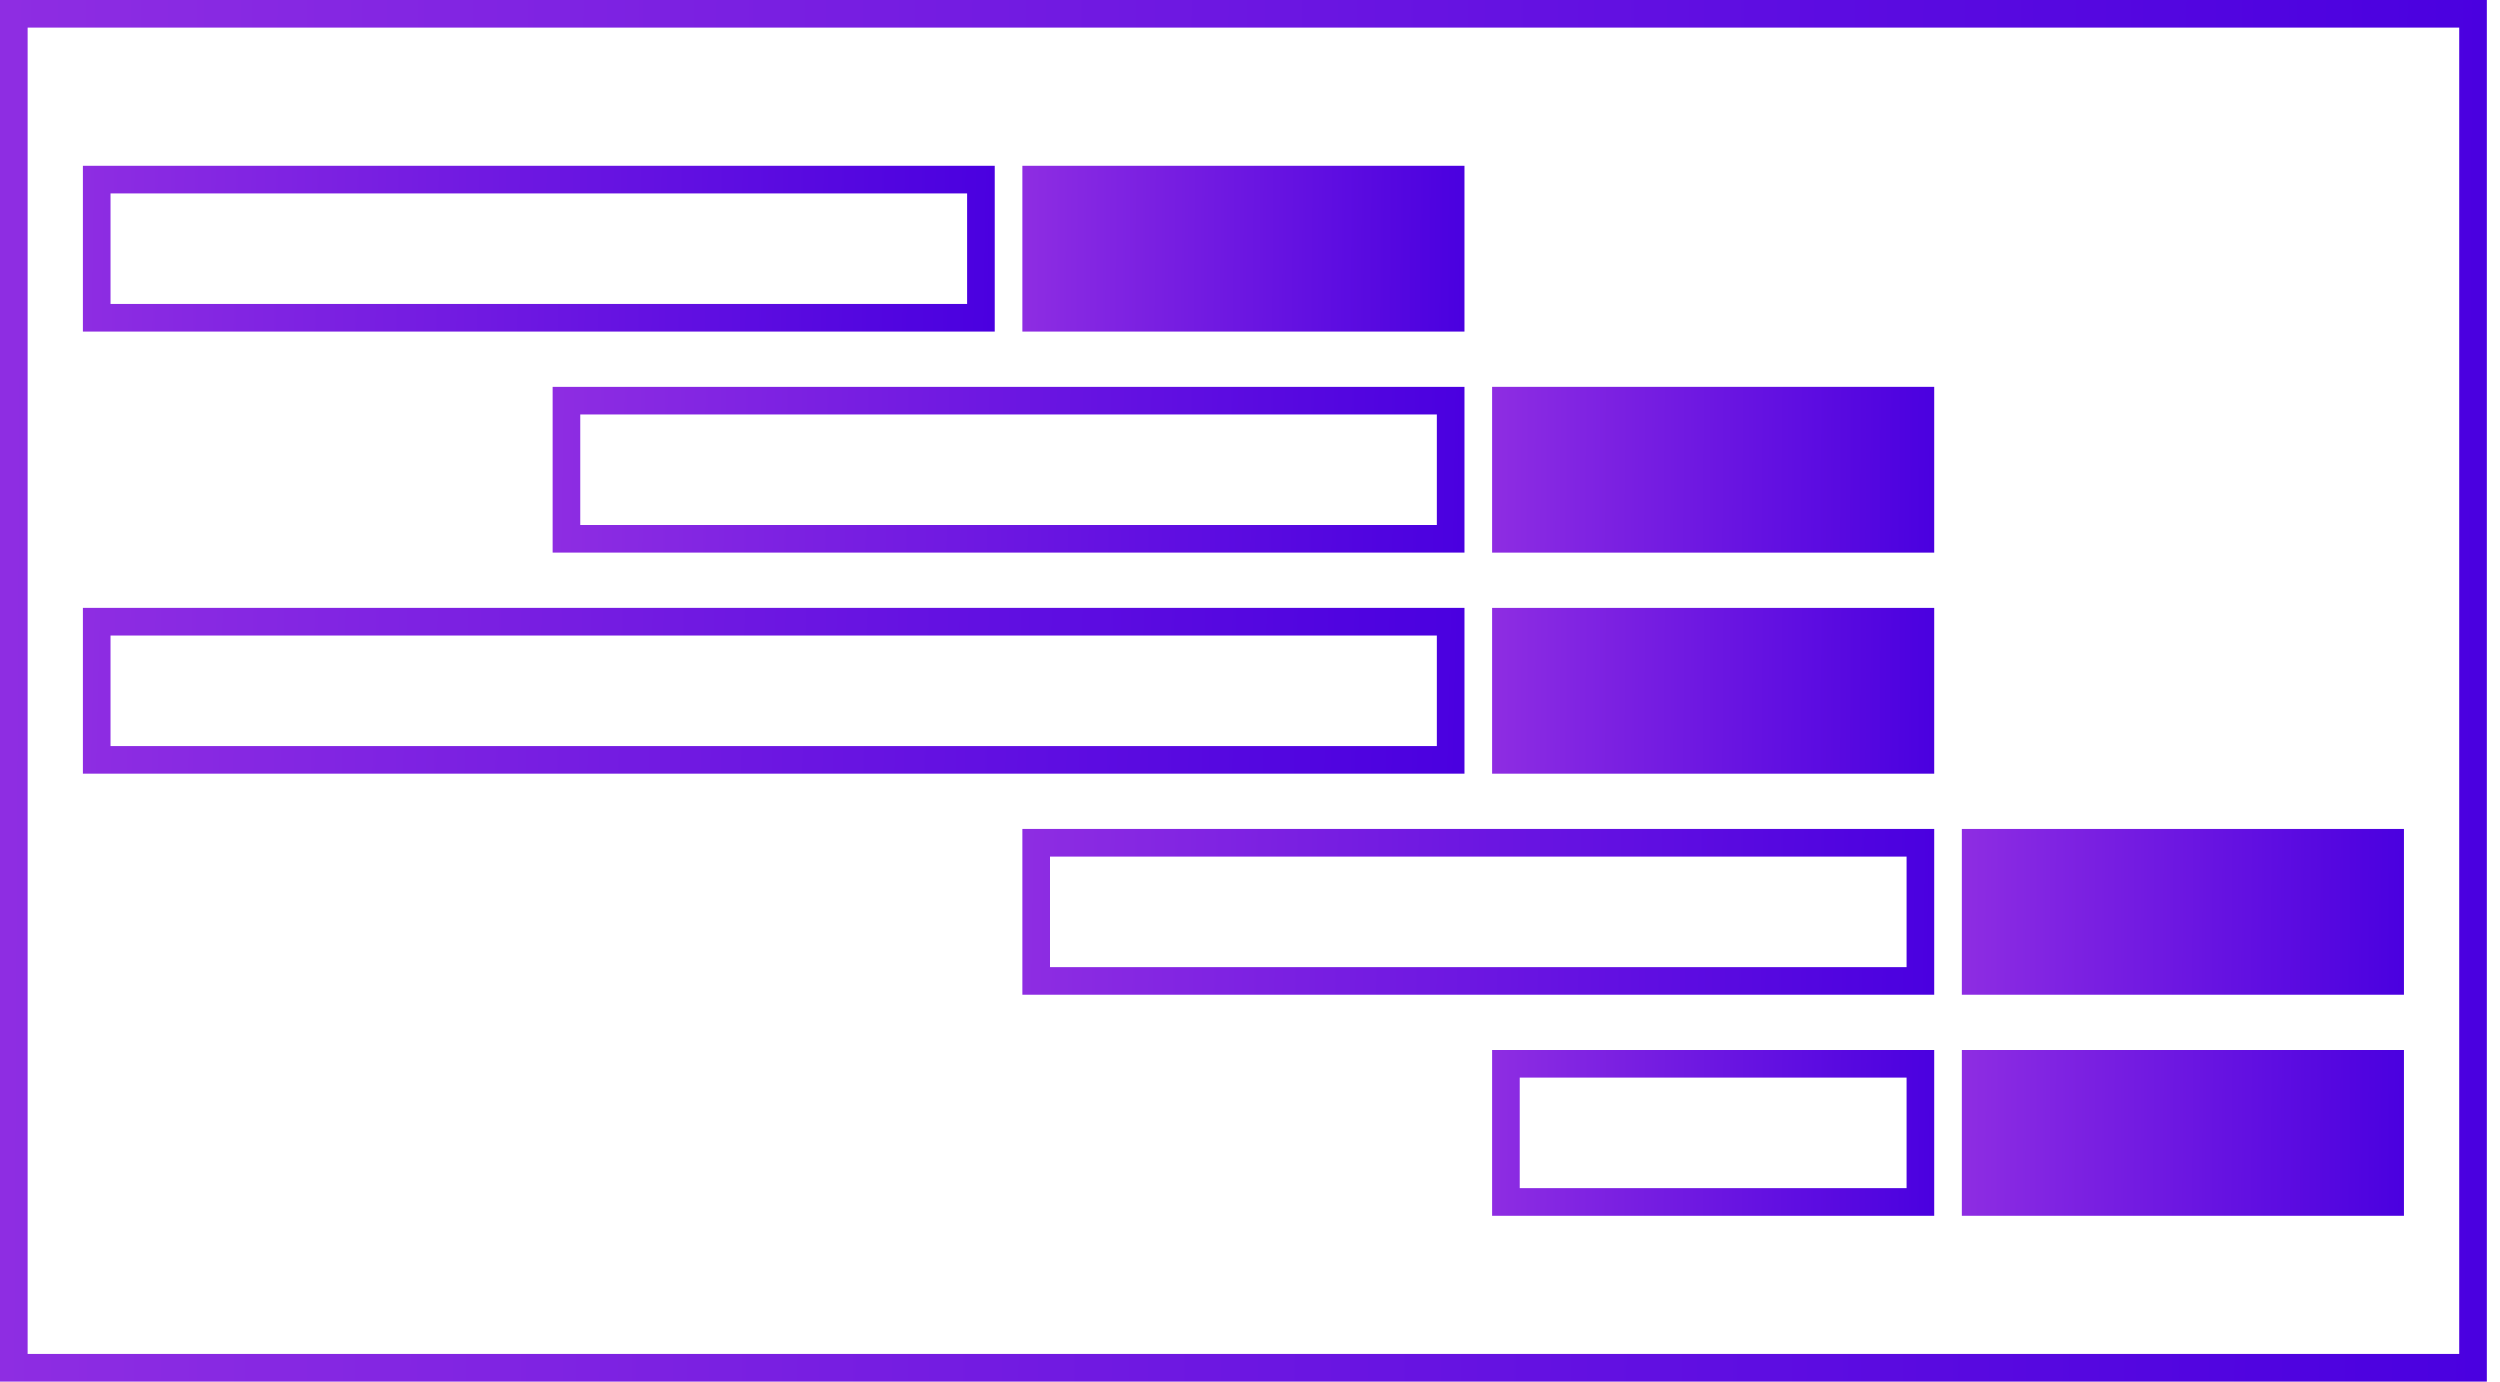 <svg width="76" height="42" fill="none" xmlns="http://www.w3.org/2000/svg"><path d="M74.76.84v40.32H.84V.84h73.92zM75.6 0H0v42h75.6V0z" fill="url(#paint0_linear)"/><path d="M31.08 5.04h13.44v5.04H31.08V5.04z" fill="url(#paint1_linear)"/><path d="M29.4 5.88v3.36H3.36V5.88H29.4zm.84-.84H2.52v5.04h27.72V5.04z" fill="url(#paint2_linear)"/><path d="M45.36 11.76H58.8v5.04H45.36v-5.04z" fill="url(#paint3_linear)"/><path d="M43.68 12.6v3.36H17.64V12.6h26.04zm.84-.84H16.8v5.04h27.72v-5.04z" fill="url(#paint4_linear)"/><path d="M59.64 25.2h13.44v5.04H59.64V25.2z" fill="url(#paint5_linear)"/><path d="M57.96 26.04v3.36H31.92v-3.36h26.04zm.84-.84H31.08v5.04H58.8V25.2z" fill="url(#paint6_linear)"/><path d="M59.64 31.92h13.44v5.04H59.64v-5.04z" fill="url(#paint7_linear)"/><path d="M57.96 32.76v3.36H46.2v-3.36h11.76zm.84-.84H45.36v5.04H58.8v-5.04z" fill="url(#paint8_linear)"/><path d="M45.36 18.48H58.8v5.04H45.36v-5.04z" fill="url(#paint9_linear)"/><path d="M43.68 19.32v3.36H3.36v-3.36h40.32zm.84-.84h-42v5.04h42v-5.04z" fill="url(#paint10_linear)"/><defs><linearGradient id="paint0_linear" x1="0" y1="19.482" x2="75.599" y2="19.886" gradientUnits="userSpaceOnUse"><stop stop-color="#8E2DE2"/><stop offset="1" stop-color="#4A00E0"/></linearGradient><linearGradient id="paint1_linear" x1="31.08" y1="7.378" x2="44.52" y2="7.484" gradientUnits="userSpaceOnUse"><stop stop-color="#8E2DE2"/><stop offset="1" stop-color="#4A00E0"/></linearGradient><linearGradient id="paint2_linear" x1="2.52" y1="7.378" x2="30.233" y2="7.83" gradientUnits="userSpaceOnUse"><stop stop-color="#8E2DE2"/><stop offset="1" stop-color="#4A00E0"/></linearGradient><linearGradient id="paint3_linear" x1="45.36" y1="14.098" x2="58.8" y2="14.204" gradientUnits="userSpaceOnUse"><stop stop-color="#8E2DE2"/><stop offset="1" stop-color="#4A00E0"/></linearGradient><linearGradient id="paint4_linear" x1="16.8" y1="14.098" x2="44.513" y2="14.55" gradientUnits="userSpaceOnUse"><stop stop-color="#8E2DE2"/><stop offset="1" stop-color="#4A00E0"/></linearGradient><linearGradient id="paint5_linear" x1="59.64" y1="27.538" x2="73.079" y2="27.644" gradientUnits="userSpaceOnUse"><stop stop-color="#8E2DE2"/><stop offset="1" stop-color="#4A00E0"/></linearGradient><linearGradient id="paint6_linear" x1="31.08" y1="27.538" x2="58.793" y2="27.99" gradientUnits="userSpaceOnUse"><stop stop-color="#8E2DE2"/><stop offset="1" stop-color="#4A00E0"/></linearGradient><linearGradient id="paint7_linear" x1="59.64" y1="34.258" x2="73.079" y2="34.364" gradientUnits="userSpaceOnUse"><stop stop-color="#8E2DE2"/><stop offset="1" stop-color="#4A00E0"/></linearGradient><linearGradient id="paint8_linear" x1="45.36" y1="34.258" x2="58.8" y2="34.364" gradientUnits="userSpaceOnUse"><stop stop-color="#8E2DE2"/><stop offset="1" stop-color="#4A00E0"/></linearGradient><linearGradient id="paint9_linear" x1="45.36" y1="20.818" x2="58.8" y2="20.924" gradientUnits="userSpaceOnUse"><stop stop-color="#8E2DE2"/><stop offset="1" stop-color="#4A00E0"/></linearGradient><linearGradient id="paint10_linear" x1="2.52" y1="20.818" x2="44.495" y2="21.854" gradientUnits="userSpaceOnUse"><stop stop-color="#8E2DE2"/><stop offset="1" stop-color="#4A00E0"/></linearGradient></defs></svg>